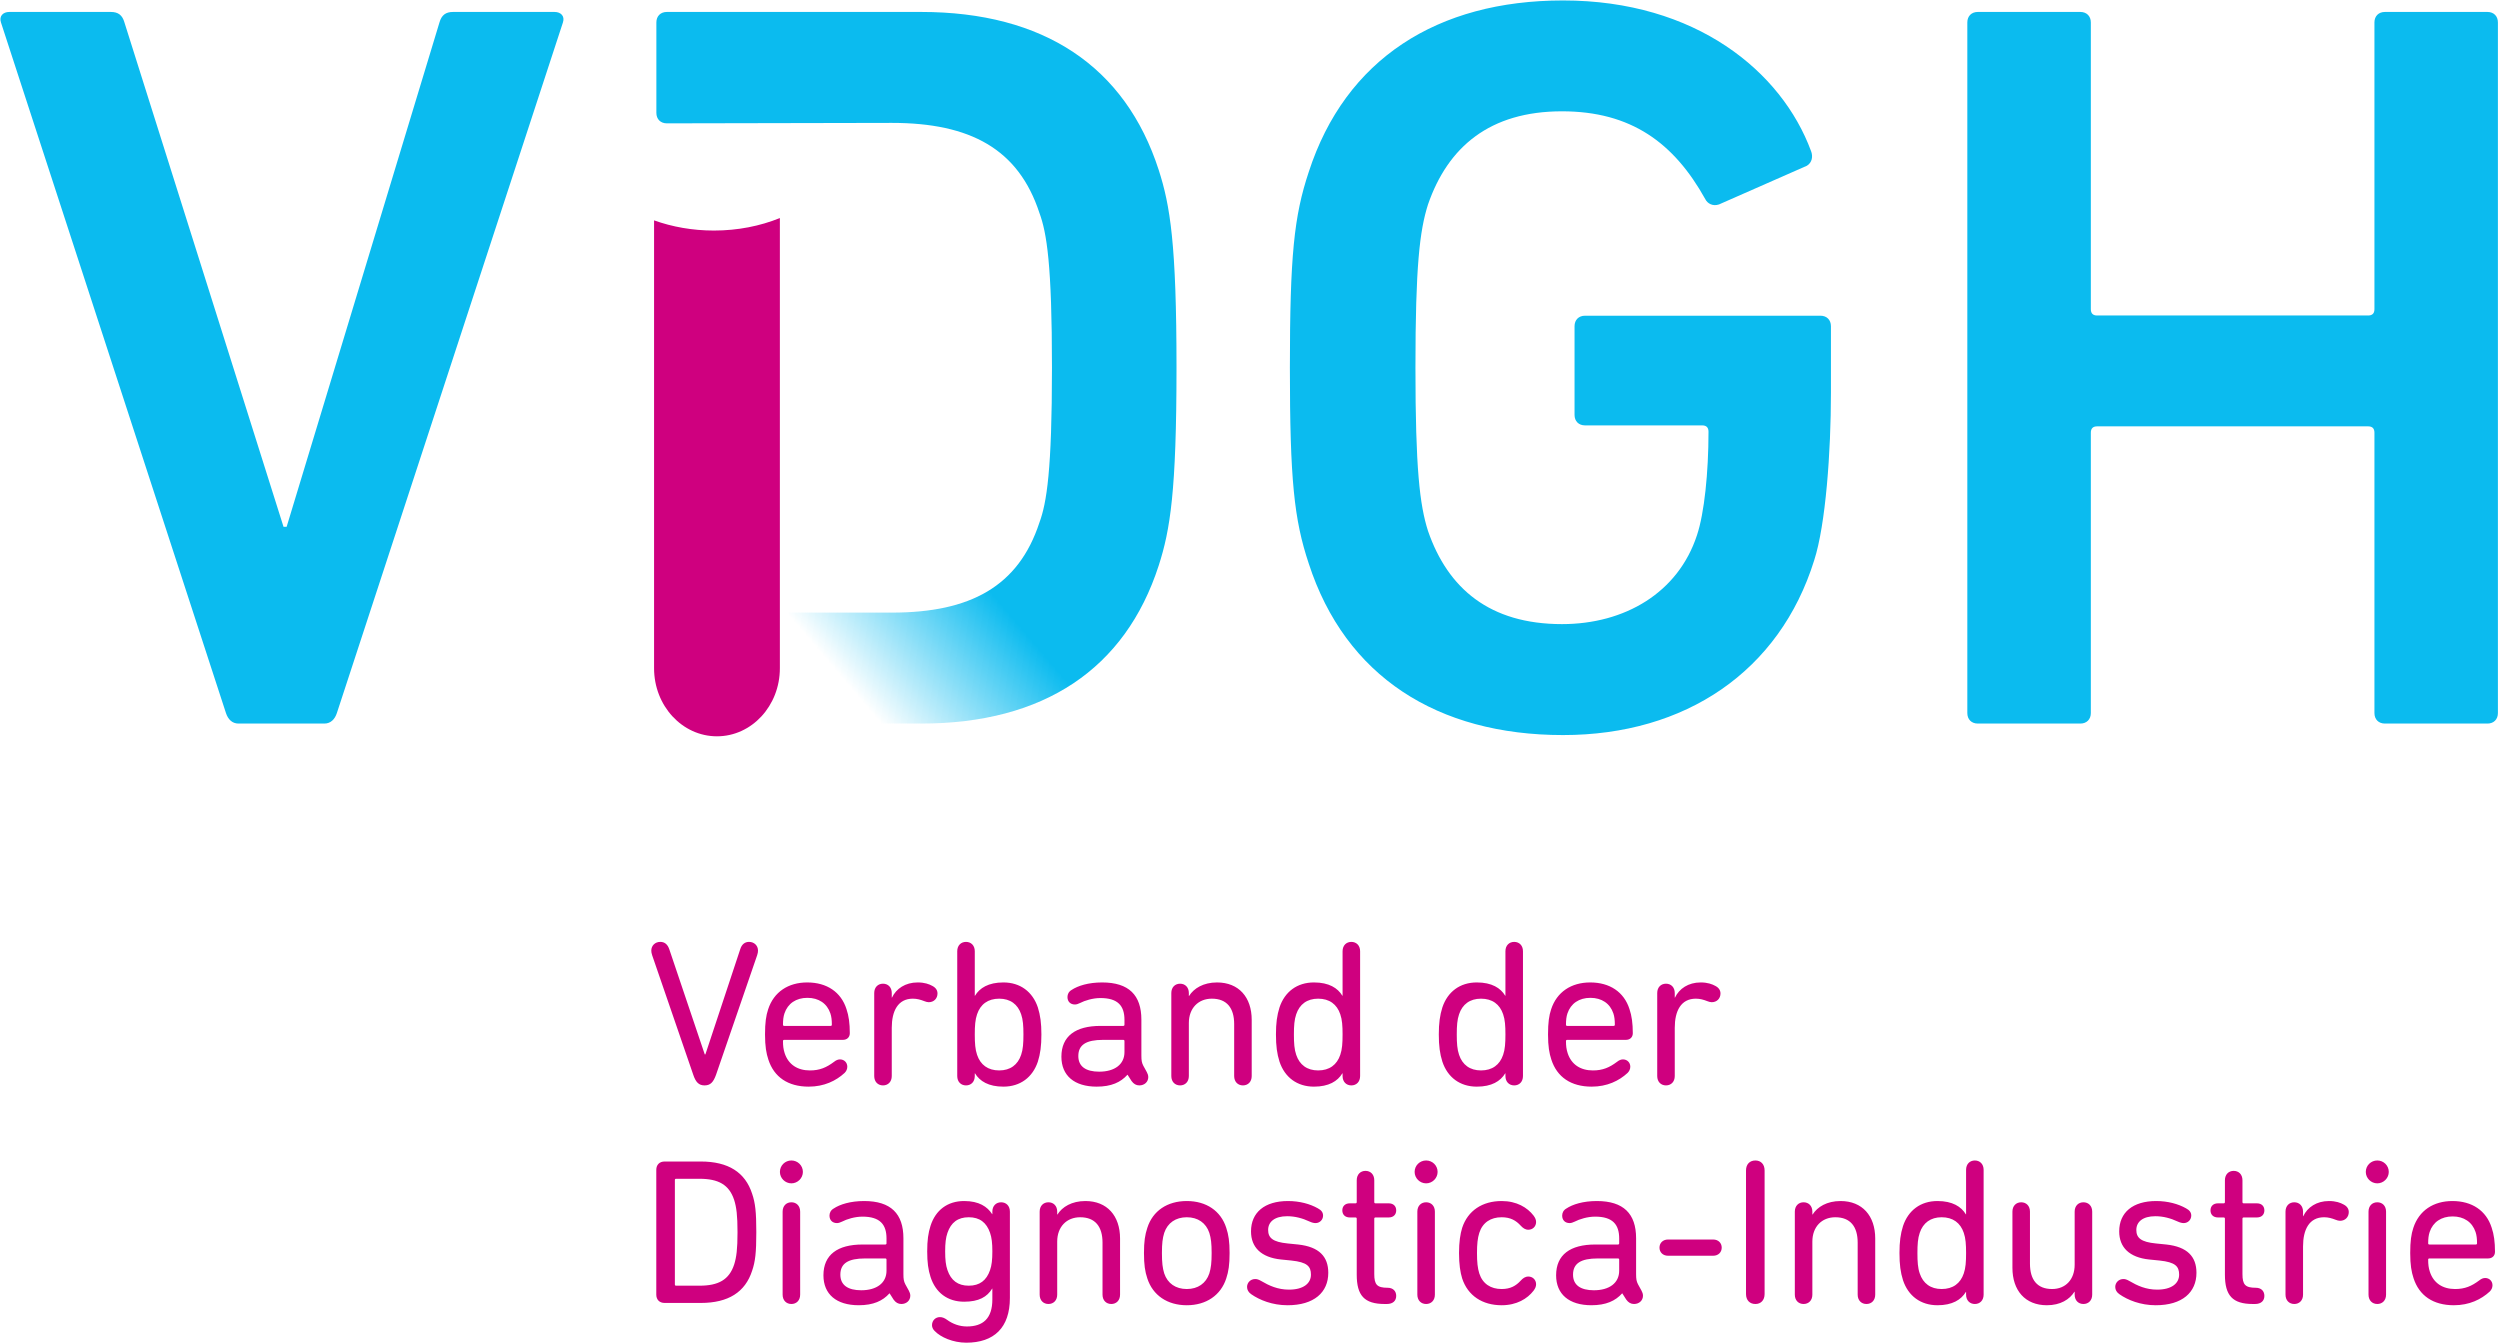 <svg xmlns="http://www.w3.org/2000/svg" width="499" height="268" viewBox="0 0 499 268"><defs><linearGradient id="a" x1="61.306%" x2="43.242%" y1="78.927%" y2="100%"><stop offset="0%" stop-color="#0BBBEF"/><stop offset="100%" stop-color="#0BBBEF" stop-opacity="0"/></linearGradient></defs><g fill="none" fill-rule="evenodd" transform="translate(.083 .09)"><path fill="#0BBBEF" d="M47.528 144.334C46.269 144.334 45.437 143.5 45.019 142.239L.108 4.388C-.308 3.129.526 2.295 1.776 2.295L22.041 2.295C23.504 2.295 24.338 2.925 24.754 4.388L56.509 105.061 57.129 105.061 87.635 4.388C88.051 2.925 88.885 2.295 90.347 2.295L110.604 2.295C111.863 2.295 112.696 3.129 112.279 4.388L67.156 142.239C66.739 143.5 65.905 144.334 64.655 144.334L47.528 144.334ZM257.378 73.305C257.378 50.955 258.214 43.031 261.137 34.254 268.45 11.683 286.829 0 311.899 0 338.423 0 355.55 14.2 361.403 30.07 361.819 31.125 361.616 32.366 360.569 32.995L343.025 40.717C341.766 41.144 340.72 40.514 340.304 39.68 334.036 28.404 325.471 22.128 311.687 22.128 297.272 22.128 288.92 29.236 284.949 40.717 283.283 45.956 282.44 53.048 282.44 73.305 282.44 93.358 283.283 100.672 284.949 105.893 288.92 117.391 297.272 124.483 311.687 124.483 324.221 124.483 334.876 118.225 338.636 106.726 340.1 102.339 340.934 94.224 340.934 86.077 340.934 85.245 340.516 84.818 339.682 84.818L316.286 84.818C315.029 84.818 314.196 83.986 314.196 82.727L314.196 65.02C314.196 63.761 315.029 62.927 316.286 62.927L363.282 62.927C364.54 62.927 365.372 63.761 365.372 65.02L365.372 78.338C365.372 90.041 364.326 104.653 362.03 111.744 355.134 133.89 336.341 146.629 311.899 146.629 286.829 146.629 268.45 134.927 261.137 112.374 258.214 103.598 257.378 95.656 257.378 73.305M392.595 4.388C392.595 3.129 393.428 2.295 394.688 2.295L415.157 2.295C416.407 2.295 417.248 3.129 417.248 4.388L417.248 61.623C417.248 62.457 417.666 62.883 418.5 62.883L472.603 62.883C473.435 62.883 473.855 62.457 473.855 61.623L473.855 4.388C473.855 3.129 474.687 2.295 475.946 2.295L496.415 2.295C497.667 2.295 498.499 3.129 498.499 4.388L498.499 142.239C498.499 143.5 497.667 144.334 496.415 144.334L475.946 144.334C474.687 144.334 473.855 143.5 473.855 142.239L473.855 86.269C473.855 85.436 473.435 85.01 472.603 85.01L418.5 85.01C417.666 85.01 417.248 85.436 417.248 86.269L417.248 142.239C417.248 143.5 416.407 144.334 415.157 144.334L394.688 144.334C393.428 144.334 392.595 143.5 392.595 142.239L392.595 4.388Z"/><path fill="url(#a)" d="M183.775,2.295 L133.021,2.295 C131.763,2.295 130.929,3.129 130.929,4.388 L130.929,9.382 L130.929,22.438 C130.929,23.697 131.763,24.531 133.021,24.531 L177.931,24.44 C193.595,24.44 203.207,29.662 207.382,42.4 C208.844,46.364 209.89,52.64 209.89,73.304 C209.89,93.784 208.844,100.264 207.382,104.226 C203.207,116.967 193.595,122.188 177.931,122.188 L155.628,122.188 L155.628,144.334 L183.775,144.334 C208.215,144.334 224.51,133.464 231.193,112.8 C233.49,105.69 234.748,97.968 234.748,73.304 C234.748,48.66 233.49,40.938 231.193,33.828 C224.51,13.146 208.215,2.295 183.775,2.295 Z"/><g fill="#CF007F" transform="translate(129.917 187.91)"><path d="M10.67 22.46 10.795 22.46 17.754 1.453C18.047.499 18.671 0 19.505 0 20.547 0 21.298.748 21.298 1.743 21.298 1.993 21.256 2.283 21.131 2.656L12.92 26.53C12.378 28.023 11.795 28.646 10.628 28.646 9.503 28.646 8.877 28.023 8.376 26.53L.167 2.656C.04 2.283 0 1.993 0 1.743 0 .748.749 0 1.791 0 2.667 0 3.251.499 3.584 1.453L10.67 22.46ZM35.787 16.771C35.955 16.771 36.038 16.689 36.038 16.522 36.038 15.61 35.955 14.904 35.745 14.282 35.078 12.288 33.412 11.168 31.161 11.168 28.909 11.168 27.243 12.288 26.576 14.282 26.367 14.904 26.284 15.61 26.284 16.522 26.284 16.689 26.367 16.771 26.534 16.771L35.787 16.771ZM23.366 23.497C22.95 22.252 22.699 20.841 22.699 18.474 22.699 16.108 22.908 14.696 23.325 13.451 24.45 10.006 27.326 8.096 31.118 8.096 35.036 8.096 37.871 10.006 38.955 13.408 39.414 14.738 39.622 16.275 39.622 18.226 39.622 19.015 39.081 19.556 38.247 19.556L26.534 19.556C26.367 19.556 26.284 19.637 26.284 19.804 26.284 20.758 26.367 21.421 26.617 22.212 27.368 24.495 29.202 25.659 31.661 25.659 33.62 25.659 34.953 25.075 36.454 23.955 36.871 23.623 37.245 23.456 37.663 23.456 38.497 23.456 39.121 24.08 39.121 24.911 39.121 25.407 38.913 25.823 38.58 26.155 36.871 27.732 34.495 28.894 31.411 28.894 27.285 28.894 24.492 26.985 23.366 23.497L23.366 23.497ZM44.495 26.777 44.495 10.214C44.495 9.05 45.246 8.345 46.246 8.345 47.247 8.345 47.996 9.05 47.996 10.214L47.996 11.126 48.038 11.126C48.872 9.342 50.706 8.095 53.164 8.095 54.541 8.095 55.458 8.427 56.125 8.801 56.833 9.176 57.124 9.715 57.124 10.297 57.124 11.292 56.415 12.04 55.375 12.04 55.124 12.04 54.791 11.957 54.499 11.832 53.749 11.541 53.041 11.335 52.207 11.335 49.206 11.335 47.996 13.824 47.996 17.147L47.996 26.777C47.996 27.941 47.247 28.646 46.246 28.646 45.246 28.646 44.495 27.941 44.495 26.777M73.82 22.544C74.194 21.463 74.277 20.218 74.277 18.474 74.277 16.771 74.194 15.528 73.82 14.448 73.152 12.455 71.652 11.335 69.442 11.335 67.192 11.335 65.692 12.455 65.024 14.448 64.65 15.528 64.566 16.771 64.566 18.474 64.566 20.218 64.65 21.463 65.024 22.544 65.692 24.536 67.192 25.658 69.442 25.658 71.652 25.658 73.152 24.536 73.82 22.544M61.065 26.777 61.065 1.868C61.065.706 61.815.001 62.816.001 63.816.001 64.566.706 64.566 1.868L64.566 10.753 64.608 10.753C65.524 9.216 67.275 8.095 70.276 8.095 73.652 8.095 76.112 9.964 77.154 13.077 77.653 14.656 77.863 16.232 77.863 18.474 77.863 20.759 77.653 22.335 77.154 23.912 76.112 27.027 73.652 28.894 70.276 28.894 67.318 28.894 65.567 27.815 64.608 26.238L64.566 26.238 64.566 26.777C64.566 27.941 63.816 28.647 62.816 28.647 61.815 28.647 61.065 27.941 61.065 26.777M94.444 22.003 94.444 19.803C94.444 19.636 94.361 19.556 94.193 19.556L90.192 19.556C86.774 19.556 85.233 20.551 85.233 22.792 85.233 24.87 86.733 25.906 89.401 25.906 92.485 25.906 94.444 24.454 94.444 22.003M99.195 26.985C99.195 27.94 98.446 28.647 97.404 28.647 96.778 28.647 96.279 28.356 95.861 27.773L95.069 26.531 95.027 26.531C93.694 28.023 91.818 28.894 88.9 28.894 84.441 28.894 81.856 26.695 81.856 22.918 81.856 18.805 84.69 16.771 89.651 16.771L94.193 16.771C94.361 16.771 94.444 16.689 94.444 16.522L94.444 15.569C94.444 12.787 93.153 11.21 89.651 11.21 88.109 11.21 86.525 11.707 85.566 12.205 85.233 12.372 84.857 12.498 84.566 12.498 83.648 12.498 83.066 11.915 83.066 11.001 83.066 10.462 83.315 9.922 83.898 9.59 85.15 8.759 87.234 8.096 89.985 8.096 95.32 8.096 97.82 10.629 97.82 15.527L97.82 22.667C97.82 23.705 97.905 24.121 98.195 24.702L98.904 25.989C99.07 26.279 99.195 26.654 99.195 26.985M103.795 10.214C103.795 9.051 104.544 8.346 105.546 8.346 106.545 8.346 107.295 9.051 107.295 10.214L107.295 10.795 107.337 10.795C108.297 9.258 110.213 8.096 112.921 8.096 117.257 8.096 119.841 11.045 119.841 15.569L119.841 26.778C119.841 27.941 119.092 28.646 118.09 28.646 117.089 28.646 116.34 27.941 116.34 26.778L116.34 16.4C116.34 13.202 114.882 11.335 111.88 11.335 109.171 11.335 107.295 13.244 107.295 16.191L107.295 26.778C107.295 27.941 106.545 28.646 105.546 28.646 104.544 28.646 103.795 27.941 103.795 26.778L103.795 10.214ZM137.519 22.544C137.895 21.463 137.978 20.218 137.978 18.474 137.978 16.771 137.895 15.528 137.519 14.448 136.851 12.455 135.352 11.335 133.101 11.335 130.889 11.335 129.392 12.455 128.724 14.448 128.349 15.528 128.264 16.771 128.264 18.474 128.264 20.218 128.349 21.463 128.724 22.544 129.392 24.536 130.889 25.658 133.101 25.658 135.352 25.658 136.851 24.536 137.519 22.544M137.978 26.777 137.978 26.238 137.936 26.238C136.978 27.815 135.225 28.894 132.267 28.894 128.89 28.894 126.431 27.027 125.391 23.912 124.89 22.335 124.68 20.759 124.68 18.474 124.68 16.232 124.89 14.656 125.391 13.077 126.431 9.964 128.89 8.095 132.267 8.095 135.268 8.095 137.019 9.216 137.936 10.753L137.978 10.753 137.978 1.868C137.978.706 138.726.001 139.729.001 140.728.001 141.479.706 141.479 1.868L141.479 26.777C141.479 27.941 140.728 28.647 139.729 28.647 138.726 28.647 137.978 27.941 137.978 26.777M170.026 22.544C170.402 21.463 170.484 20.218 170.484 18.474 170.484 16.771 170.402 15.528 170.026 14.448 169.357 12.455 167.859 11.335 165.608 11.335 163.397 11.335 161.898 12.455 161.231 14.448 160.856 15.528 160.772 16.771 160.772 18.474 160.772 20.218 160.856 21.463 161.231 22.544 161.898 24.536 163.397 25.658 165.608 25.658 167.859 25.658 169.357 24.536 170.026 22.544M170.484 26.777 170.484 26.238 170.444 26.238C169.484 27.815 167.733 28.894 164.774 28.894 161.396 28.894 158.939 27.027 157.898 23.912 157.397 22.335 157.186 20.759 157.186 18.474 157.186 16.232 157.397 14.656 157.898 13.077 158.939 9.964 161.396 8.095 164.774 8.095 167.776 8.095 169.527 9.216 170.444 10.753L170.484 10.753 170.484 1.868C170.484.706 171.233.001 172.236.001 173.235.001 173.985.706 173.985 1.868L173.985 26.777C173.985 27.941 173.235 28.647 172.236 28.647 171.233 28.647 170.484 27.941 170.484 26.777M192.072 16.771C192.238 16.771 192.323 16.689 192.323 16.522 192.323 15.61 192.238 14.904 192.031 14.282 191.364 12.288 189.695 11.168 187.446 11.168 185.195 11.168 183.528 12.288 182.86 14.282 182.652 14.904 182.569 15.61 182.569 16.522 182.569 16.689 182.652 16.771 182.819 16.771L192.072 16.771ZM179.65 23.497C179.235 22.252 178.986 20.841 178.986 18.474 178.986 16.108 179.192 14.696 179.609 13.451 180.736 10.006 183.61 8.096 187.404 8.096 191.322 8.096 194.157 10.006 195.241 13.408 195.699 14.738 195.907 16.275 195.907 18.226 195.907 19.015 195.364 19.556 194.533 19.556L182.819 19.556C182.652 19.556 182.569 19.637 182.569 19.804 182.569 20.758 182.652 21.421 182.905 22.212 183.653 24.495 185.487 25.659 187.945 25.659 189.907 25.659 191.239 25.075 192.739 23.955 193.157 23.623 193.531 23.456 193.948 23.456 194.78 23.456 195.407 24.08 195.407 24.911 195.407 25.407 195.196 25.823 194.865 26.155 193.157 27.732 190.781 28.894 187.697 28.894 183.568 28.894 180.778 26.985 179.65 23.497L179.65 23.497ZM200.781 26.777 200.781 10.214C200.781 9.05 201.531 8.345 202.532 8.345 203.531 8.345 204.282 9.05 204.282 10.214L204.282 11.126 204.324 11.126C205.158 9.342 206.99 8.095 209.45 8.095 210.824 8.095 211.741 8.427 212.409 8.801 213.117 9.176 213.409 9.715 213.409 10.297 213.409 11.292 212.701 12.04 211.659 12.04 211.409 12.04 211.074 11.957 210.782 11.832 210.034 11.541 209.324 11.335 208.492 11.335 205.491 11.335 204.282 13.824 204.282 17.147L204.282 26.777C204.282 27.941 203.531 28.646 202.532 28.646 201.531 28.646 200.781 27.941 200.781 26.777"/><path d="M3.959 24.992 8.629 24.992C12.379 24.992 14.545 23.83 15.547 20.758 16.005 19.305 16.213 17.685 16.213 14.323 16.213 10.962 16.005 9.342 15.547 7.89 14.545 4.817 12.379 3.654 8.629 3.654L3.959 3.654C3.792 3.654 3.709 3.735 3.709 3.903L3.709 24.743C3.709 24.911 3.792 24.992 3.959 24.992L3.959 24.992ZM0 1.868C0 .873.626.207 1.666.207L8.877.207C14.38.207 17.754 2.367 19.131 6.643 19.756 8.469 19.964 10.256 19.964 14.323 19.964 18.39 19.756 20.177 19.131 22.004 17.754 26.28 14.38 28.437 8.877 28.437L1.666 28.437C.626 28.437 0 27.775 0 26.779L0 1.868ZM25.216 10.213C25.216 9.049 25.968 8.346 26.967 8.346 27.967 8.346 28.717 9.049 28.717 10.213L28.717 26.779C28.717 27.942 27.967 28.646 26.967 28.646 25.968 28.646 25.216 27.942 25.216 26.779L25.216 10.213ZM24.675 2.283C24.675.996 25.717 0 26.967 0 28.217 0 29.261.996 29.261 2.283 29.261 3.53 28.217 4.566 26.967 4.566 25.717 4.566 24.675 3.53 24.675 2.283L24.675 2.283ZM45.952 22.004 45.952 19.803C45.952 19.636 45.867 19.555 45.701 19.555L41.699 19.555C38.282 19.555 36.74 20.551 36.74 22.793 36.74 24.87 38.24 25.906 40.908 25.906 43.993 25.906 45.952 24.454 45.952 22.004M50.702 26.986C50.702 27.941 49.952 28.647 48.91 28.647 48.284 28.647 47.785 28.357 47.368 27.775L46.576 26.53 46.534 26.53C45.2 28.022 43.325 28.894 40.407 28.894 35.948 28.894 33.363 26.696 33.363 22.918 33.363 18.806 36.196 16.774 41.158 16.774L45.701 16.774C45.867 16.774 45.952 16.69 45.952 16.523L45.952 15.569C45.952 12.787 44.659 11.21 41.158 11.21 39.615 11.21 38.032 11.709 37.073 12.205 36.74 12.372 36.364 12.498 36.073 12.498 35.156 12.498 34.572 11.915 34.572 11.003 34.572 10.462 34.823 9.922 35.406 9.59 36.656 8.76 38.741 8.096 41.491 8.096 46.826 8.096 49.327 10.628 49.327 15.527L49.327 22.667C49.327 23.706 49.409 24.12 49.702 24.703L50.41 25.988C50.578 26.28 50.702 26.654 50.702 26.986M66.621 21.878C66.955 20.925 67.078 19.804 67.078 18.143 67.078 16.523 66.955 15.402 66.621 14.448 65.913 12.373 64.537 11.333 62.369 11.333 60.202 11.333 58.826 12.373 58.118 14.448 57.785 15.402 57.659 16.523 57.659 18.143 57.659 19.804 57.785 20.925 58.118 21.878 58.826 23.955 60.202 24.992 62.369 24.992 64.537 24.992 65.913 23.955 66.621 21.878L66.621 21.878ZM67.078 10.71 67.078 10.213C67.078 9.049 67.829 8.347 68.829 8.347 69.831 8.347 70.579 9.049 70.579 10.213L70.579 27.442C70.579 33.379 67.413 36.369 61.87 36.369 59.243 36.369 56.743 35.289 55.533 34.001 55.2 33.669 55.032 33.255 55.032 32.882 55.032 31.968 55.7 31.262 56.617 31.262 57.118 31.262 57.577 31.471 58.033 31.802 59.159 32.63 60.535 33.132 61.995 33.132 65.204 33.132 67.078 31.552 67.078 27.732L67.078 25.575 67.038 25.575C66.038 27.235 64.37 28.19 61.452 28.19 58.118 28.19 55.741 26.364 54.741 23.249 54.283 21.839 54.075 20.343 54.075 18.143 54.075 15.942 54.283 14.448 54.741 13.036 55.741 9.922 58.118 8.095 61.452 8.095 64.41 8.095 66.079 9.217 67.038 10.71L67.078 10.71ZM76.522 10.213C76.522 9.049 77.272 8.346 78.273 8.346 79.274 8.346 80.023 9.049 80.023 10.213L80.023 10.795 80.065 10.795C81.023 9.258 82.939 8.096 85.649 8.096 89.984 8.096 92.568 11.044 92.568 15.57L92.568 26.779C92.568 27.942 91.818 28.646 90.818 28.646 89.818 28.646 89.068 27.942 89.068 26.779L89.068 16.4C89.068 13.202 87.608 11.334 84.607 11.334 81.899 11.334 80.023 13.245 80.023 16.192L80.023 26.779C80.023 27.942 79.274 28.646 78.273 28.646 77.272 28.646 76.522 27.942 76.522 26.779L76.522 10.213ZM110.388 22.544C110.721 21.462 110.847 20.386 110.847 18.474 110.847 16.564 110.721 15.528 110.388 14.449 109.722 12.456 108.096 11.333 105.886 11.333 103.678 11.333 102.053 12.456 101.385 14.449 101.052 15.528 100.926 16.564 100.926 18.474 100.926 20.386 101.052 21.462 101.385 22.544 102.053 24.535 103.678 25.658 105.886 25.658 108.096 25.658 109.722 24.535 110.388 22.544M98.009 23.539C97.55 22.171 97.342 20.799 97.342 18.474 97.342 16.191 97.55 14.822 98.009 13.451 99.093 10.047 102.01 8.095 105.886 8.095 109.764 8.095 112.68 10.047 113.765 13.451 114.222 14.822 114.431 16.191 114.431 18.474 114.431 20.799 114.222 22.171 113.765 23.539 112.68 26.905 109.764 28.895 105.886 28.895 102.01 28.895 99.093 26.905 98.009 23.539M118.75 26.695C118.208 26.322 117.916 25.823 117.916 25.243 117.916 24.412 118.584 23.664 119.541 23.664 119.875 23.664 120.21 23.747 120.709 24.039 122.334 24.993 124.043 25.78 126.294 25.78 129.17 25.78 130.67 24.535 130.67 22.792 130.67 21.131 129.921 20.303 126.755 19.97L124.669 19.762C120.751 19.347 118.707 17.354 118.707 14.159 118.707 10.379 121.417 8.096 126.086 8.096 128.42 8.096 130.504 8.677 132.045 9.549 132.755 9.922 133.088 10.379 133.088 11.004 133.088 11.834 132.421 12.498 131.587 12.498 131.256 12.498 130.878 12.414 130.338 12.165 129.005 11.541 127.504 11.126 125.921 11.126 123.419 11.126 122.126 12.246 122.126 13.866 122.126 15.444 123.042 16.275 126.044 16.565L128.128 16.774C132.297 17.231 134.13 19.18 134.13 22.419 134.13 26.322 131.296 28.895 126.003 28.895 122.96 28.895 120.417 27.858 118.75 26.695M145.393 28.647C141.31 28.647 139.809 26.945 139.809 22.792L139.809 11.624C139.809 11.459 139.724 11.374 139.559 11.374L138.434 11.374C137.475 11.374 136.932 10.794 136.932 9.963 136.932 9.133 137.475 8.554 138.434 8.554L139.559 8.554C139.724 8.554 139.809 8.469 139.809 8.305L139.809 3.945C139.809 2.782 140.558 2.075 141.56 2.075 142.559 2.075 143.309 2.782 143.309 3.945L143.309 8.305C143.309 8.469 143.393 8.554 143.56 8.554L146.186 8.554C147.144 8.554 147.687 9.133 147.687 9.963 147.687 10.794 147.144 11.374 146.186 11.374L143.56 11.374C143.393 11.374 143.309 11.459 143.309 11.624L143.309 22.667C143.309 24.785 143.852 25.407 145.977 25.407 147.061 25.407 147.687 26.073 147.687 27.027 147.687 27.983 147.061 28.647 145.811 28.647L145.393 28.647ZM151.907 10.213C151.907 9.049 152.657 8.346 153.658 8.346 154.658 8.346 155.407 9.049 155.407 10.213L155.407 26.779C155.407 27.942 154.658 28.646 153.658 28.646 152.657 28.646 151.907 27.942 151.907 26.779L151.907 10.213ZM151.364 2.283C151.364.996 152.406 0 153.658 0 154.908 0 155.951.996 155.951 2.283 155.951 3.53 154.908 4.566 153.658 4.566 152.406 4.566 151.364 3.53 151.364 2.283L151.364 2.283ZM160.852 23.54C160.479 22.336 160.227 20.719 160.227 18.474 160.227 16.274 160.479 14.655 160.852 13.451 161.978 10.006 164.894 8.096 168.73 8.096 171.731 8.096 173.858 9.384 175.106 11.003 175.442 11.459 175.608 11.834 175.608 12.29 175.608 13.161 174.939 13.824 174.065 13.824 173.441 13.824 172.982 13.492 172.524 12.995 171.608 11.998 170.522 11.334 168.73 11.334 166.562 11.334 164.938 12.372 164.271 14.449 163.937 15.487 163.813 16.732 163.813 18.474 163.813 20.261 163.937 21.505 164.271 22.544 164.938 24.619 166.562 25.658 168.73 25.658 170.522 25.658 171.608 24.992 172.524 23.997 172.982 23.498 173.441 23.166 174.065 23.166 174.939 23.166 175.608 23.83 175.608 24.702 175.608 25.159 175.442 25.532 175.106 25.989 173.858 27.607 171.731 28.895 168.73 28.895 164.894 28.895 161.978 26.985 160.852 23.54M192.194 22.004 192.194 19.803C192.194 19.636 192.111 19.555 191.941 19.555L187.941 19.555C184.523 19.555 182.982 20.551 182.982 22.793 182.982 24.87 184.482 25.906 187.149 25.906 190.235 25.906 192.194 24.454 192.194 22.004M196.945 26.986C196.945 27.941 196.194 28.647 195.152 28.647 194.526 28.647 194.027 28.357 193.61 27.775L192.817 26.53 192.777 26.53C191.442 28.022 189.567 28.894 186.648 28.894 182.19 28.894 179.605 26.696 179.605 22.918 179.605 18.806 182.439 16.774 187.401 16.774L191.941 16.774C192.111 16.774 192.194 16.69 192.194 16.523L192.194 15.569C192.194 12.787 190.902 11.21 187.401 11.21 185.859 11.21 184.275 11.709 183.315 12.205 182.982 12.372 182.606 12.498 182.316 12.498 181.398 12.498 180.815 11.915 180.815 11.003 180.815 10.462 181.065 9.922 181.649 9.59 182.898 8.76 184.983 8.096 187.733 8.096 193.068 8.096 195.57 10.628 195.57 15.527L195.57 22.667C195.57 23.706 195.654 24.12 195.946 24.703L196.653 25.988C196.82 26.28 196.945 26.654 196.945 26.986M217.509 1.993C217.509.747 218.26.001 219.384.001 220.469.001 221.219.747 221.219 1.993L221.219 26.654C221.219 27.899 220.469 28.647 219.384 28.647 218.26 28.647 217.509 27.899 217.509 26.654L217.509 1.993ZM227.252 10.213C227.252 9.049 228.001 8.346 229.001 8.346 230.003 8.346 230.752 9.049 230.752 10.213L230.752 10.795 230.795 10.795C231.754 9.258 233.669 8.096 236.38 8.096 240.714 8.096 243.299 11.044 243.299 15.57L243.299 26.779C243.299 27.942 242.548 28.646 241.547 28.646 240.548 28.646 239.796 27.942 239.796 26.779L239.796 16.4C239.796 13.202 238.339 11.334 235.336 11.334 232.628 11.334 230.752 13.245 230.752 16.192L230.752 26.779C230.752 27.942 230.003 28.646 229.001 28.646 228.001 28.646 227.252 27.942 227.252 26.779L227.252 10.213ZM260.976 22.544C261.352 21.462 261.435 20.217 261.435 18.474 261.435 16.774 261.352 15.528 260.976 14.449 260.31 12.456 258.81 11.333 256.559 11.333 254.349 11.333 252.848 12.456 252.182 14.449 251.807 15.528 251.723 16.774 251.723 18.474 251.723 20.217 251.807 21.462 252.182 22.544 252.848 24.535 254.349 25.658 256.559 25.658 258.81 25.658 260.31 24.535 260.976 22.544M261.435 26.779 261.435 26.239 261.393 26.239C260.436 27.815 258.685 28.895 255.725 28.895 252.35 28.895 249.89 27.028 248.849 23.913 248.347 22.336 248.14 20.757 248.14 18.474 248.14 16.233 248.347 14.656 248.849 13.078 249.89 9.964 252.35 8.095 255.725 8.095 258.725 8.095 260.478 9.218 261.393 10.753L261.435 10.753 261.435 1.868C261.435.706 262.186.001 263.186.001 264.186.001 264.936.706 264.936 1.868L264.936 26.779C264.936 27.941 264.186 28.647 263.186 28.647 262.186 28.647 261.435 27.941 261.435 26.779M286.608 26.779C286.608 27.941 285.856 28.646 284.857 28.646 283.855 28.646 283.107 27.941 283.107 26.779L283.107 26.196 283.066 26.196C282.105 27.732 280.273 28.895 277.562 28.895 273.228 28.895 270.685 25.948 270.685 21.424L270.685 10.213C270.685 9.049 271.437 8.347 272.436 8.347 273.437 8.347 274.186 9.049 274.186 10.213L274.186 20.593C274.186 23.788 275.605 25.658 278.605 25.658 281.315 25.658 283.107 23.747 283.107 20.799L283.107 10.213C283.107 9.049 283.855 8.347 284.857 8.347 285.856 8.347 286.608 9.049 286.608 10.213L286.608 26.779ZM292.041 26.695C291.498 26.322 291.207 25.823 291.207 25.243 291.207 24.412 291.873 23.664 292.831 23.664 293.163 23.664 293.499 23.747 293.997 24.039 295.624 24.993 297.331 25.78 299.583 25.78 302.46 25.78 303.96 24.535 303.96 22.792 303.96 21.131 303.21 20.303 300.042 19.97L297.957 19.762C294.039 19.347 291.998 17.354 291.998 14.159 291.998 10.379 294.707 8.096 299.376 8.096 301.707 8.096 303.793 8.677 305.334 9.549 306.043 9.922 306.379 10.379 306.379 11.004 306.379 11.834 305.711 12.498 304.877 12.498 304.546 12.498 304.169 12.414 303.626 12.165 302.293 11.541 300.793 11.126 299.208 11.126 296.709 11.126 295.416 12.246 295.416 13.866 295.416 15.444 296.332 16.275 299.335 16.565L301.416 16.774C305.585 17.231 307.418 19.18 307.418 22.419 307.418 26.322 304.586 28.895 299.292 28.895 296.25 28.895 293.706 27.858 292.041 26.695M318.684 28.647C314.598 28.647 313.099 26.945 313.099 22.792L313.099 11.624C313.099 11.459 313.013 11.374 312.847 11.374L311.721 11.374C310.763 11.374 310.22 10.794 310.22 9.963 310.22 9.133 310.763 8.554 311.721 8.554L312.847 8.554C313.013 8.554 313.099 8.469 313.099 8.305L313.099 3.945C313.099 2.782 313.847 2.075 314.85 2.075 315.849 2.075 316.6 2.782 316.6 3.945L316.6 8.305C316.6 8.469 316.683 8.554 316.848 8.554L319.473 8.554C320.433 8.554 320.974 9.133 320.974 9.963 320.974 10.794 320.433 11.374 319.473 11.374L316.848 11.374C316.683 11.374 316.6 11.459 316.6 11.624L316.6 22.667C316.6 24.785 317.142 25.407 319.268 25.407 320.349 25.407 320.974 26.073 320.974 27.027 320.974 27.983 320.349 28.647 319.101 28.647L318.684 28.647ZM325.192 26.779 325.192 10.213C325.192 9.049 325.941 8.347 326.943 8.347 327.944 8.347 328.692 9.049 328.692 10.213L328.692 11.126 328.734 11.126C329.568 9.342 331.401 8.095 333.861 8.095 335.237 8.095 336.153 8.427 336.82 8.803 337.529 9.175 337.821 9.715 337.821 10.296 337.821 11.293 337.112 12.04 336.072 12.04 335.821 12.04 335.487 11.957 335.193 11.834 334.445 11.541 333.736 11.333 332.902 11.333 329.901 11.333 328.692 13.824 328.692 17.148L328.692 26.779C328.692 27.941 327.944 28.646 326.943 28.646 325.941 28.646 325.192 27.941 325.192 26.779M341.761 10.213C341.761 9.049 342.511 8.346 343.512 8.346 344.514 8.346 345.262 9.049 345.262 10.213L345.262 26.779C345.262 27.942 344.514 28.646 343.512 28.646 342.511 28.646 341.761 27.942 341.761 26.779L341.761 10.213ZM341.219 2.283C341.219.996 342.261 0 343.512 0 344.76 0 345.804.996 345.804 2.283 345.804 3.53 344.76 4.566 343.512 4.566 342.261 4.566 341.219 3.53 341.219 2.283L341.219 2.283ZM363.17 16.774C363.336 16.774 363.422 16.689 363.422 16.522 363.422 15.611 363.336 14.904 363.129 14.282 362.462 12.289 360.794 11.168 358.544 11.168 356.293 11.168 354.626 12.289 353.961 14.282 353.75 14.904 353.667 15.611 353.667 16.522 353.667 16.689 353.75 16.774 353.917 16.774L363.17 16.774ZM350.748 23.497C350.333 22.255 350.084 20.841 350.084 18.474 350.084 16.108 350.29 14.697 350.707 13.451 351.834 10.005 354.71 8.096 358.502 8.096 362.42 8.096 365.255 10.005 366.339 13.409 366.797 14.739 367.005 16.275 367.005 18.226 367.005 19.015 366.465 19.554 365.631 19.554L353.917 19.554C353.75 19.554 353.667 19.637 353.667 19.804 353.667 20.758 353.75 21.424 354.003 22.211 354.751 24.495 356.586 25.659 359.043 25.659 361.005 25.659 362.337 25.076 363.837 23.955 364.255 23.623 364.629 23.457 365.046 23.457 365.881 23.457 366.505 24.08 366.505 24.911 366.505 25.407 366.294 25.823 365.963 26.155 364.255 27.732 361.878 28.895 358.795 28.895 354.666 28.895 351.876 26.985 350.748 23.497L350.748 23.497ZM200.239 17.396C200.239 16.482 200.905 15.776 201.948 15.776L210.951 15.776C211.993 15.776 212.659 16.482 212.659 17.396 212.659 18.309 211.993 19.015 210.951 19.015L201.948 19.015C200.905 19.015 200.239 18.309 200.239 17.396" transform="translate(.995 43.631)"/></g><path fill="#CF007F" d="M142.416,45.928 C138.141,45.928 134.093,45.196 130.469,43.895 L130.469,133.294 C130.472,140.795 136.091,146.877 143.023,146.877 C149.956,146.877 155.577,140.795 155.579,133.294 L155.579,43.432 C151.652,45.025 147.174,45.928 142.416,45.928"/></g></svg>